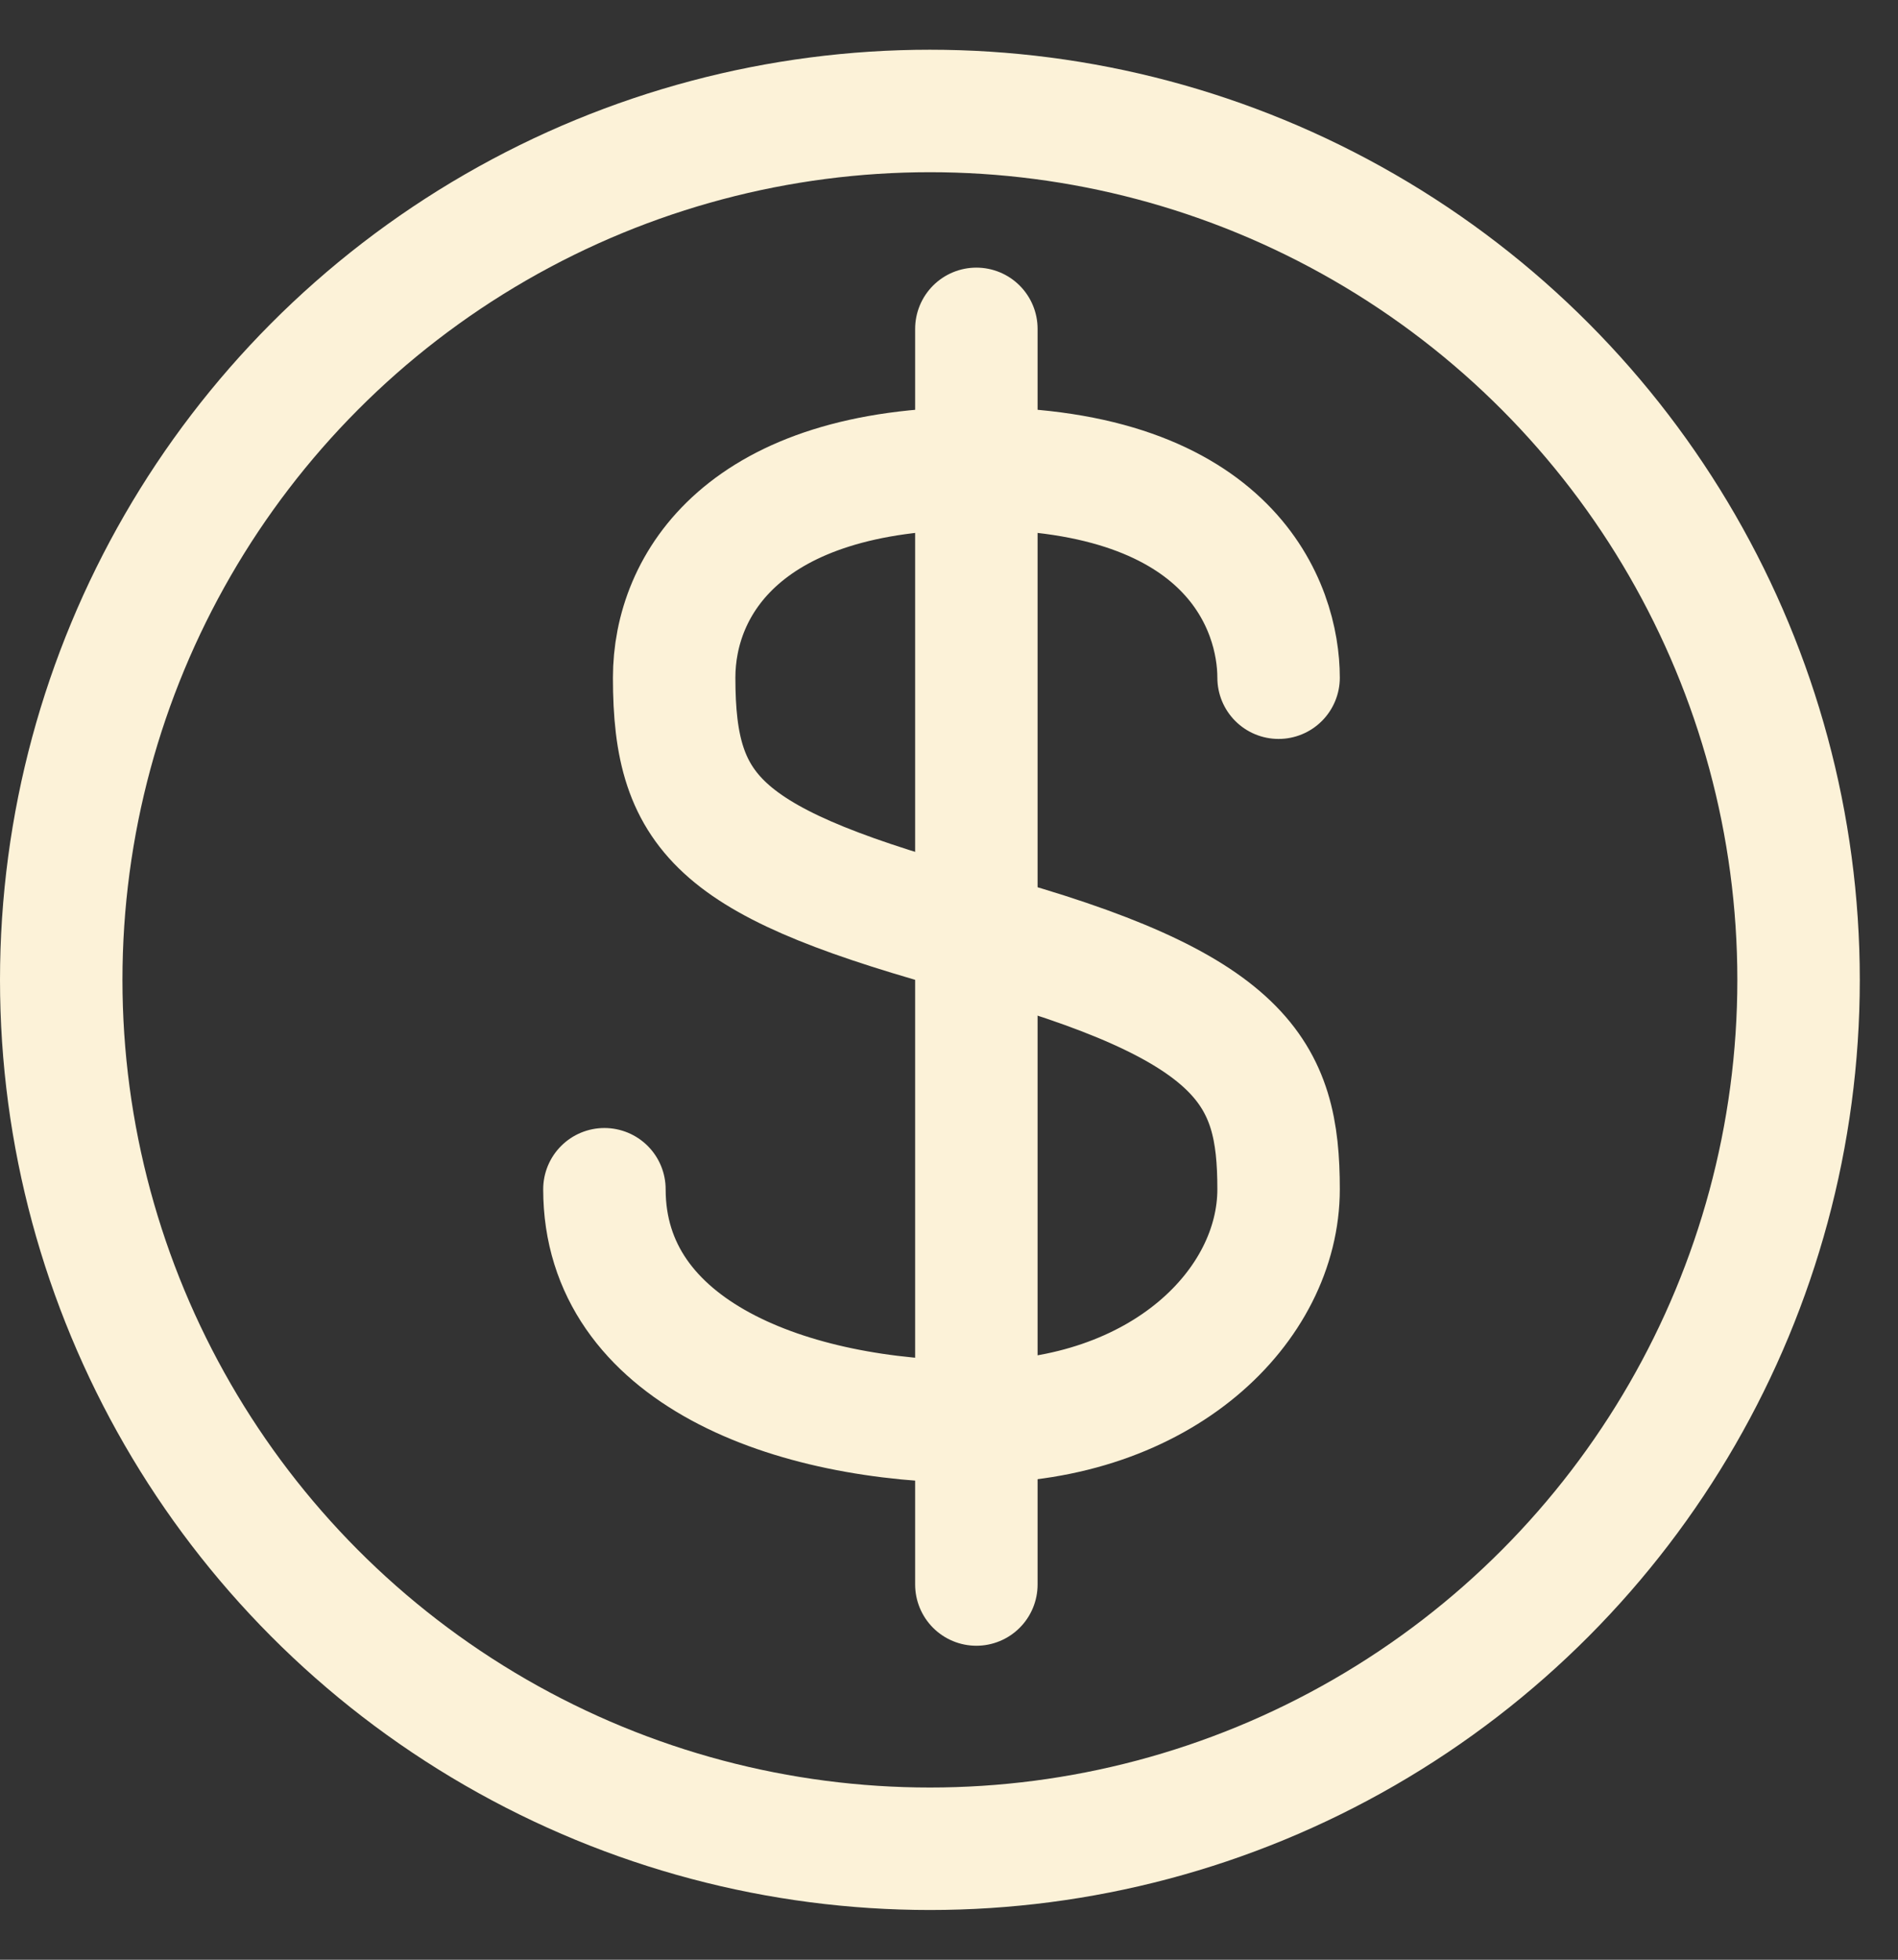 <svg width="31" height="32" viewBox="0 0 31 32" fill="none" xmlns="http://www.w3.org/2000/svg">
<rect x="0" y="0" width="31" height="32" fill="#333333" stroke="none"/>
<circle cx="15.188" cy="16" r="14.188" stroke="#FCF2D8" stroke-width="2"/>
<path d="M20.883 11.066C20.883 9.927 20.123 7.648 15.947 7.648C12.15 7.648 11.011 9.547 11.011 11.066C11.011 13.344 11.77 14.103 15.947 15.242C20.342 16.441 20.883 17.52 20.883 19.419C20.883 21.317 18.984 23.216 15.947 23.216C12.909 23.216 9.872 22.077 9.872 19.419" stroke="#FCF2D8" stroke-width="2" stroke-linecap="round"/>
<path d="M15.947 5.37V25.873" stroke="#FCF2D8" stroke-width="2" stroke-linecap="round"/>
</svg>
